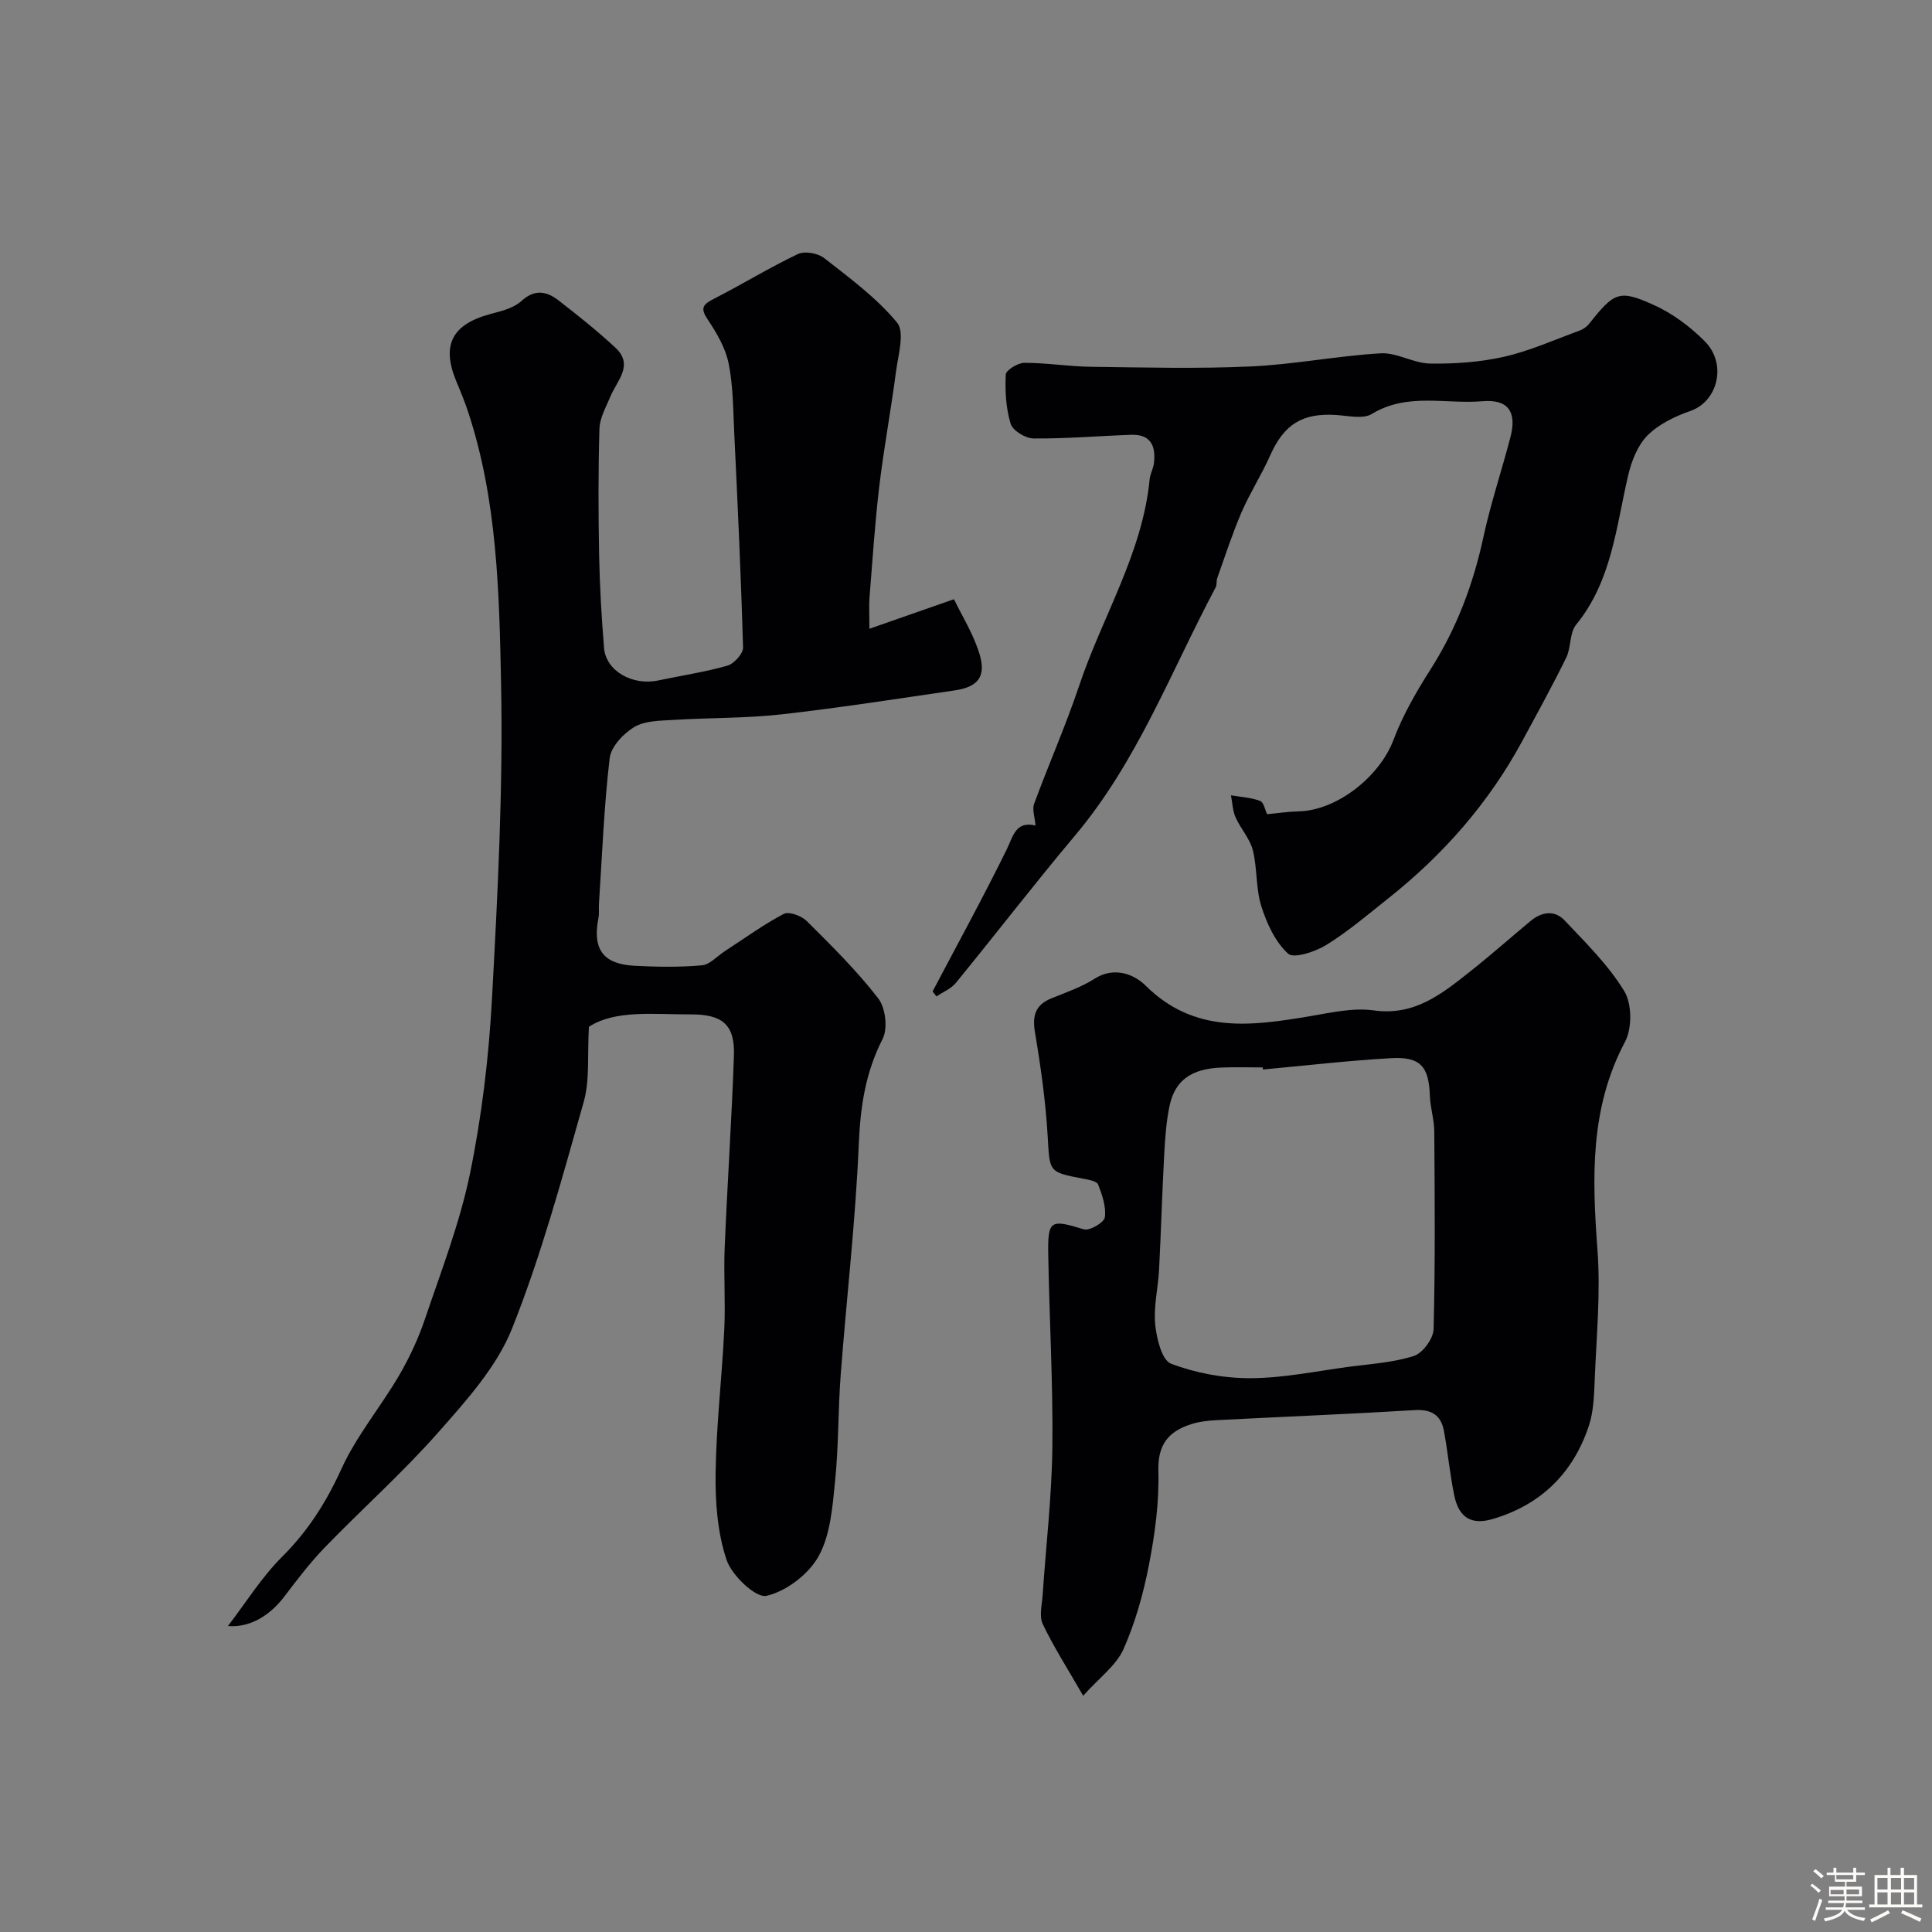 <svg enable-background="new 0 0 400 400" viewBox="0 0 400 400" xmlns="http://www.w3.org/2000/svg"><rect x="0" y="0" width="400" height="400" fill="#808080" stroke="none"/><path d="m374.8 390.4.4-.4c.7.5 1.3 1 1.8 1.4l-.5.5c-.5-.6-1.1-1.1-1.7-1.5zm1 7.3-.6-.3c.5-1.4 1.1-2.8 1.5-4.3.2.1.4.2.6.3-.5 1.3-1 2.8-1.5 4.3zm-.4-10.3.5-.4c.4.3 1 .8 1.7 1.4l-.5.5c-.5-.5-1.1-1-1.7-1.5zm2.5.3h1.7v-1h.6v1h3.5v-1h.6v1h1.8v.5h-1.8v1.4h-2v1h3.2v2h-3.2v.9h3.3v.5h-3.4c0 .3-.1.6-.1.9h4v.5h-3.7c.7.9 1.9 1.5 3.8 1.7-.1.2-.2.4-.3.6-2.1-.4-3.5-1.1-4-2.1-.4 1-1.8 1.7-4 2.2-.1-.2-.2-.4-.3-.6 2.1-.4 3.4-1 3.8-1.8h-3.4v-.5h3.6c.1-.3.1-.6.2-.9h-3.3v-.5h3.4c0-.3 0-.6 0-.9h-3.2v-2h3.3v-1h-2.1v-1.4h-1.7v-.5zm1.1 3.5v1h2.7c0-.3 0-.4 0-.4 0-.1 0-.2 0-.2 0-.1 0-.2 0-.3h-2.7zm1.2-3v.9h3.5v-.9zm4.7 3h-2.6v.6.4h2.6z" fill="#fcfbfa"/><path d="m393.6 386.7h.6v1.5h2.7v6.1h1.1v.6h-11v-.6h1.1v-6.1h2.7v-1.5h.6v1.5h2.1v-1.5zm-2.7 8.8.4.6c-1.2.6-2.5 1.3-3.8 1.9-.1-.2-.2-.4-.3-.6 1.2-.6 2.5-1.2 3.7-1.9zm-2.2-6.7v2.4h2.1v-2.4zm0 3v2.5h2.1v-2.5zm2.8-3v2.4h2.1v-2.4zm0 3v2.5h2.1v-2.5zm6 6.1c-1.4-.7-2.7-1.3-3.9-1.8l.3-.6c1.5.6 2.7 1.2 3.9 1.7zm-1.2-9.1h-2.1v2.4h2.1zm-2.1 3v2.5h2.1v-2.5z" fill="#fcfbfa"/><g fill="#010103"><path d="m47.19 336.65c3.76-4.9 6.99-10.13 11.23-14.35 5.36-5.34 9.14-11.31 12.27-18.19 3.1-6.81 8.07-12.75 11.89-19.26 2.16-3.69 4.01-7.65 5.38-11.7 3.38-9.98 7.23-19.92 9.35-30.19 2.43-11.83 3.88-23.96 4.54-36.03 1.19-21.83 2.33-43.74 1.89-65.58-.38-18.78-.8-37.78-6.79-55.98-.71-2.16-1.58-4.28-2.46-6.38-3.17-7.59-.9-11.9 7.24-14.03 2.17-.57 4.64-1.19 6.21-2.63 2.8-2.55 5.26-2.03 7.72-.12 4.02 3.12 8.01 6.3 11.73 9.75 3.93 3.65.32 6.85-1.03 10.17-.89 2.16-2.19 4.39-2.25 6.62-.26 8.69-.23 17.4-.07 26.09.12 6.44.5 12.88 1.02 19.3.38 4.76 5.86 7.88 11.22 6.74 4.77-1.01 9.63-1.73 14.31-3.06 1.38-.4 3.29-2.49 3.25-3.76-.42-14.87-1.12-29.74-1.83-44.6-.23-4.76-.22-9.6-1.16-14.23-.65-3.19-2.46-6.29-4.31-9.05-1.54-2.3-1.13-3.08 1.14-4.25 5.89-3.01 11.55-6.49 17.51-9.33 1.41-.67 4.14-.19 5.44.83 5.31 4.15 10.87 8.24 15.1 13.36 1.63 1.98.23 6.7-.22 10.12-1.03 7.93-2.51 15.79-3.46 23.73-.91 7.67-1.41 15.39-2.03 23.09-.13 1.62-.02 3.26-.02 6.45 6-2.1 11.09-3.88 17.51-6.12 1.65 3.44 4.08 7.27 5.32 11.46 1.37 4.62-.4 6.72-5.17 7.42-11.97 1.74-23.92 3.62-35.94 4.97-7.38.82-14.86.68-22.28 1.14-2.75.17-5.89.15-8.1 1.46-2.25 1.34-4.83 4.07-5.11 6.45-1.18 9.98-1.56 20.06-2.22 30.1-.07 1 .08 2.02-.11 2.99-1.25 6.46.91 9.54 7.43 9.9 4.65.25 9.35.32 13.98-.09 1.66-.15 3.18-1.91 4.77-2.94 4.04-2.62 7.95-5.48 12.19-7.71 1.07-.56 3.67.4 4.76 1.48 5.16 5.14 10.38 10.29 14.81 16.03 1.51 1.95 2 6.24.89 8.4-3.57 6.96-4.6 14.05-4.93 21.79-.67 15.92-2.53 31.79-3.74 47.7-.56 7.32-.42 14.7-1.16 22-.54 5.3-.94 11.09-3.4 15.56-2.07 3.76-6.71 7.3-10.82 8.23-2.19.5-7.18-4.22-8.26-7.47-1.88-5.62-2.35-11.94-2.26-17.95.13-9.89 1.31-19.77 1.79-29.66.28-5.68-.15-11.4.09-17.09.55-13.2 1.45-26.4 1.91-39.6.23-6.45-2.32-8.64-8.95-8.61-7.68.03-15.54-1-21.07 2.56-.35 5.9.22 11.01-1.09 15.6-4.48 15.79-8.77 31.72-14.84 46.92-3.16 7.9-9.4 14.81-15.17 21.36-7.37 8.36-15.74 15.82-23.51 23.84-3.07 3.17-5.77 6.71-8.44 10.24-3.13 4.1-7.27 6.48-11.69 6.11z"/><path d="m224.26 351.09c-3.32-5.78-6.15-10.17-8.37-14.85-.78-1.64-.16-3.99-.02-6.01.68-10.19 1.89-20.37 2.01-30.56.15-13.25-.62-26.51-.85-39.77-.13-7.35.41-7.51 7.37-5.38 1.17.36 4.19-1.4 4.34-2.47.31-2.18-.54-4.64-1.38-6.8-.27-.7-1.97-1-3.07-1.21-7.28-1.38-6.94-1.38-7.38-8.8-.42-7.17-1.42-14.33-2.62-21.43-.59-3.49.02-5.74 3.38-7.11 3.01-1.23 6.18-2.3 8.89-4.03 4.14-2.66 8.27-.95 10.65 1.41 10.14 10.05 21.97 8.34 34.13 6.29 4.31-.73 8.83-1.77 13.05-1.18 8.39 1.19 14.03-3.34 19.82-7.92 4.31-3.41 8.43-7.05 12.65-10.57 2.3-1.92 4.99-2.34 7.05-.16 4.4 4.65 9.08 9.25 12.37 14.65 1.61 2.64 1.65 7.71.17 10.49-7.33 13.8-6.81 28.26-5.71 43.12.66 8.87-.21 17.86-.57 26.79-.13 3.25-.22 6.66-1.24 9.69-3.27 9.77-9.95 16.31-19.93 19.23-4.31 1.26-6.94-.26-7.89-4.81-.94-4.45-1.33-9.02-2.17-13.5-.61-3.22-2.59-4.46-6.05-4.25-13.68.83-27.37 1.37-41.05 2.08-1.76.09-3.58.3-5.25.84-4.61 1.48-6.91 4.16-6.76 9.64.18 6.44-.7 13.01-1.93 19.37-1.16 6.01-2.84 12.05-5.32 17.62-1.53 3.36-4.99 5.86-8.32 9.59zm37.22-129.66c-.01-.14-.03-.29-.04-.43-2.83 0-5.66-.09-8.49.02-6.25.24-9.67 2.6-10.8 7.91-.71 3.34-.93 6.81-1.12 10.24-.43 7.92-.65 15.84-1.06 23.76-.2 3.77-1.16 7.57-.8 11.26.28 2.9 1.38 7.43 3.28 8.15 5.15 1.95 10.92 3.02 16.44 3 6.79-.02 13.59-1.45 20.37-2.36 4.52-.6 9.17-.87 13.46-2.24 1.83-.59 4.04-3.59 4.09-5.54.35-13.67.24-27.35.14-41.03-.02-2.43-.83-4.85-.91-7.29-.21-6.05-1.92-8.14-8.03-7.8-8.86.5-17.69 1.54-26.53 2.35z"/><path d="m193.08 205.27c5.13-9.74 10.43-19.4 15.29-29.28 1.42-2.89 1.89-6.06 6.02-5.08-.13-1.7-.73-3.29-.28-4.5 3.01-8.19 6.55-16.19 9.32-24.45 4.78-14.29 13.11-27.37 14.6-42.78.11-1.11.75-2.17.88-3.29.42-3.49-.62-6.01-4.69-5.87-6.75.24-13.5.82-20.25.76-1.65-.01-4.3-1.63-4.73-3.05-.98-3.22-1.17-6.78-1.01-10.18.04-.91 2.5-2.42 3.84-2.43 4.6-.01 9.19.76 13.8.82 11.03.14 22.07.43 33.08-.07 8.98-.41 17.9-2.19 26.89-2.72 3.36-.2 6.81 2.07 10.24 2.12 5.11.08 10.35-.28 15.32-1.41 5.31-1.2 10.37-3.49 15.52-5.37.73-.27 1.5-.74 1.98-1.33 5.31-6.66 6.26-7.28 13.43-4.05 3.92 1.76 7.63 4.52 10.66 7.59 4.58 4.64 2.72 12.38-3.02 14.39-3.19 1.11-6.54 2.72-8.87 5.06-2.06 2.07-3.32 5.34-4.01 8.29-2.5 10.69-3.39 21.85-10.78 30.91-1.38 1.69-1 4.7-2.04 6.81-2.86 5.83-6 11.53-9.09 17.24-6.93 12.83-16.35 23.55-27.74 32.59-4.19 3.33-8.3 6.84-12.82 9.64-2.29 1.42-6.75 2.89-7.93 1.82-2.66-2.43-4.42-6.26-5.55-9.83-1.16-3.68-.81-7.82-1.76-11.6-.61-2.41-2.53-4.46-3.57-6.8-.62-1.39-.65-3.03-.95-4.56 2.02.35 4.14.45 6.03 1.16.77.29 1.04 1.92 1.44 2.75 2.29-.21 4.37-.54 6.45-.58 8.02-.15 16.86-7.21 19.72-14.79 1.93-5.12 4.73-9.99 7.69-14.63 5.39-8.47 8.82-17.58 10.93-27.36 1.51-6.98 3.79-13.78 5.6-20.7 1.37-5.24-.47-7.9-5.8-7.44-7.62.65-15.55-1.84-22.89 2.63-1.83 1.12-4.9.38-7.39.22-7.01-.46-10.81 1.94-13.67 8.39-1.78 4.01-4.19 7.74-5.93 11.77-1.91 4.43-3.39 9.05-5.02 13.6-.22.61-.04 1.39-.33 1.93-9.24 17.36-16.18 35.99-29.07 51.32-8.43 10.03-16.43 20.43-24.73 30.58-.99 1.21-2.65 1.87-4 2.79-.27-.33-.54-.68-.81-1.03z"/></g></svg>